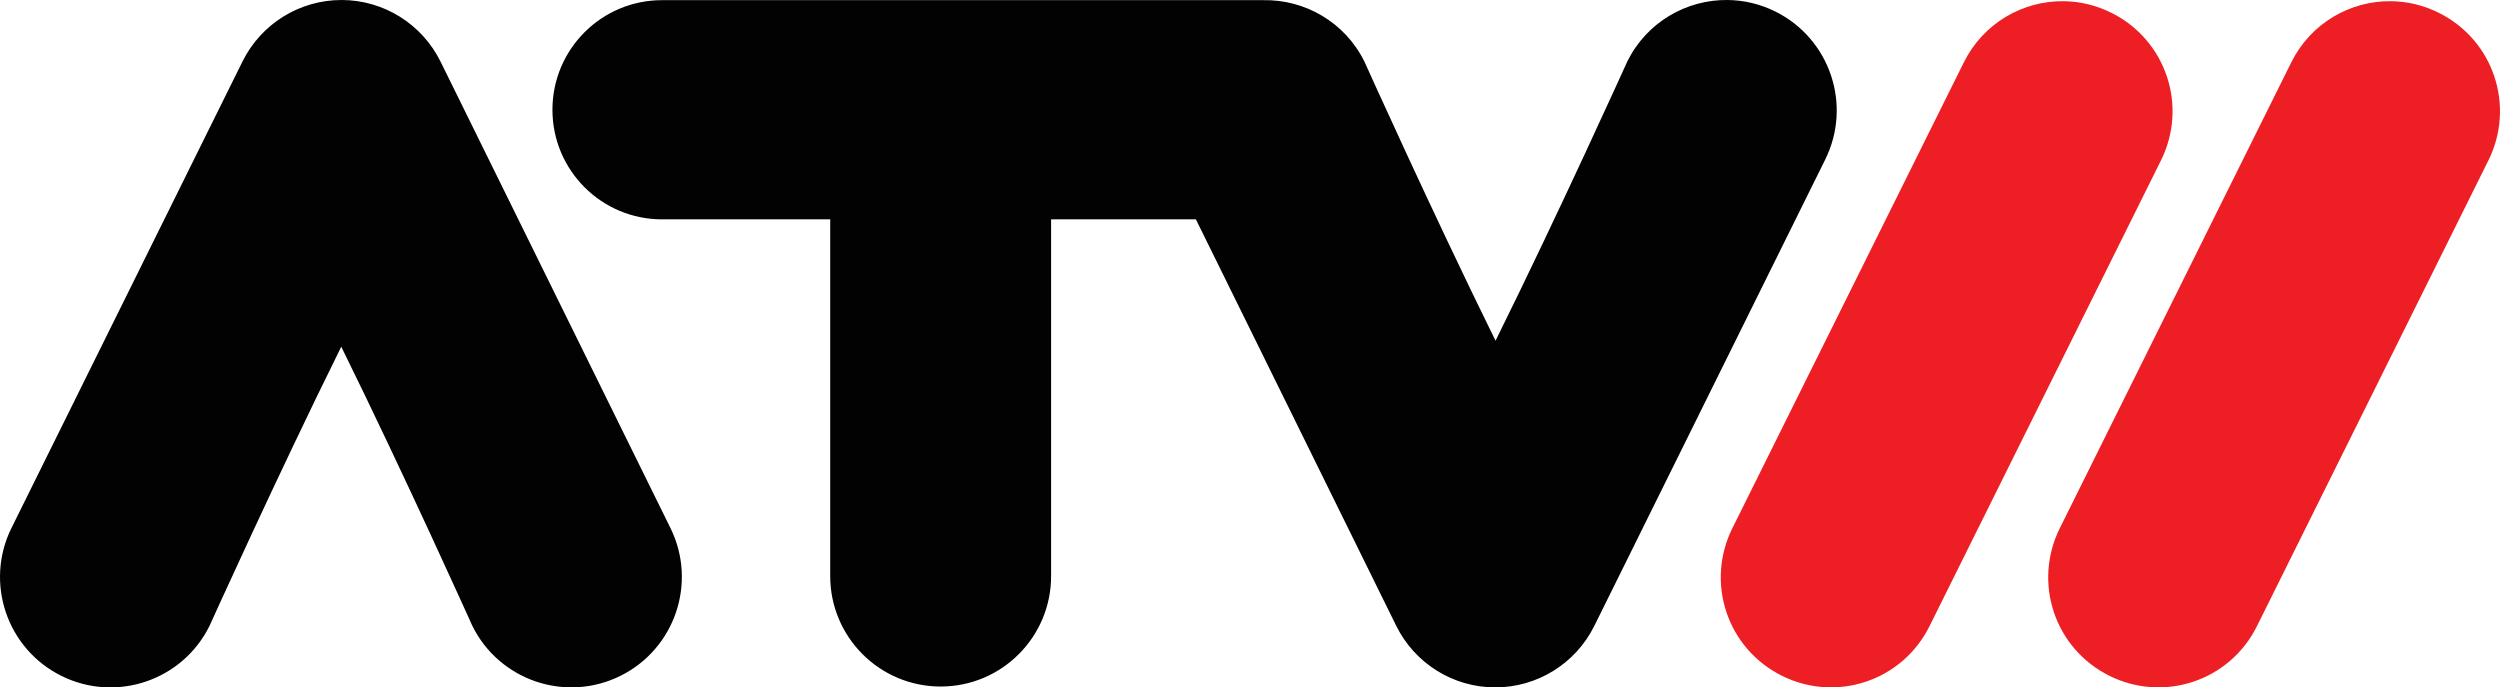 <?xml version="1.0" encoding="UTF-8"?>
<svg xmlns="http://www.w3.org/2000/svg" xmlns:xlink="http://www.w3.org/1999/xlink" width="365pt" height="100.36pt" viewBox="0 0 365 100.36" version="1.1">
<defs>
<clipPath id="clip1">
  <path d="M 0 0 L 269 0 L 269 100.359 L 0 100.359 Z M 0 0 "/>
</clipPath>
<clipPath id="clip2">
  <path d="M 251 0 L 365 0 L 365 100.359 L 251 100.359 Z M 251 0 "/>
</clipPath>
</defs>
<g id="surface1">
<g clip-path="url(#clip1)" clip-rule="nonzero">
<path style=" stroke:none;fill-rule:nonzero;fill:rgb(0.8%,0.8%,0.8%);fill-opacity:1;" d="M 252.219 0 C 246.219 -0.066 240.426 3.234 237.586 8.973 C 237.586 8.973 227.777 30.707 218.348 49.746 C 208.973 30.719 199.211 9.004 199.211 9.004 C 196.352 3.211 190.488 -0.094 184.426 0.023 C 184.395 0.023 184.359 0.023 184.328 0.023 L 96.66 0.023 C 87.82 0.023 80.656 7.191 80.656 16.027 C 80.656 24.863 87.82 32.027 96.66 32.027 L 121.211 32.027 L 121.211 84.109 C 121.211 93.016 128.43 100.234 137.336 100.234 C 146.242 100.234 153.461 93.016 153.461 84.109 L 153.461 32.027 L 174.602 32.027 L 203.848 91.363 C 206.559 96.867 212.16 100.355 218.297 100.359 C 224.434 100.363 230.039 96.883 232.766 91.387 L 266.484 23.289 C 270.438 15.309 267.172 5.633 259.191 1.676 C 256.945 0.566 254.566 0.023 252.219 0 Z M 49.875 0 C 43.738 -0.004 38.133 3.473 35.406 8.973 L 1.68 77.078 C -2.273 85.059 0.992 94.73 8.973 98.684 C 16.957 102.637 26.633 99.367 30.586 91.387 C 30.586 91.387 40.395 69.656 49.824 50.621 C 59.203 69.648 68.953 91.355 68.953 91.355 C 72.891 99.344 82.562 102.629 90.551 98.691 C 98.539 94.754 101.824 85.082 97.887 77.094 L 64.324 9.004 C 61.609 3.504 56.012 0.004 49.875 0 "/>
</g>
<g clip-path="url(#clip2)" clip-rule="nonzero">
<path style=" stroke:none;fill-rule:nonzero;fill:rgb(92.899%,12.199%,14.099%);fill-opacity:1;" d="M 349.117 0.176 C 343.137 0.094 337.371 3.375 334.527 9.105 L 300.73 77.121 C 296.77 85.094 299.992 94.703 307.969 98.664 C 315.941 102.629 325.551 99.395 329.512 91.422 L 363.309 23.414 C 367.27 15.438 364.035 5.828 356.062 1.867 C 353.82 0.754 351.457 0.203 349.117 0.176 Z M 301.312 0.176 C 295.332 0.094 289.566 3.375 286.719 9.105 L 252.926 77.121 C 248.961 85.094 252.188 94.703 260.16 98.664 C 268.137 102.629 277.746 99.395 281.707 91.422 L 315.504 23.414 C 319.465 15.438 316.23 5.828 308.258 1.867 C 306.016 0.754 303.648 0.203 301.312 0.176 "/>
</g>
</g>
</svg>
